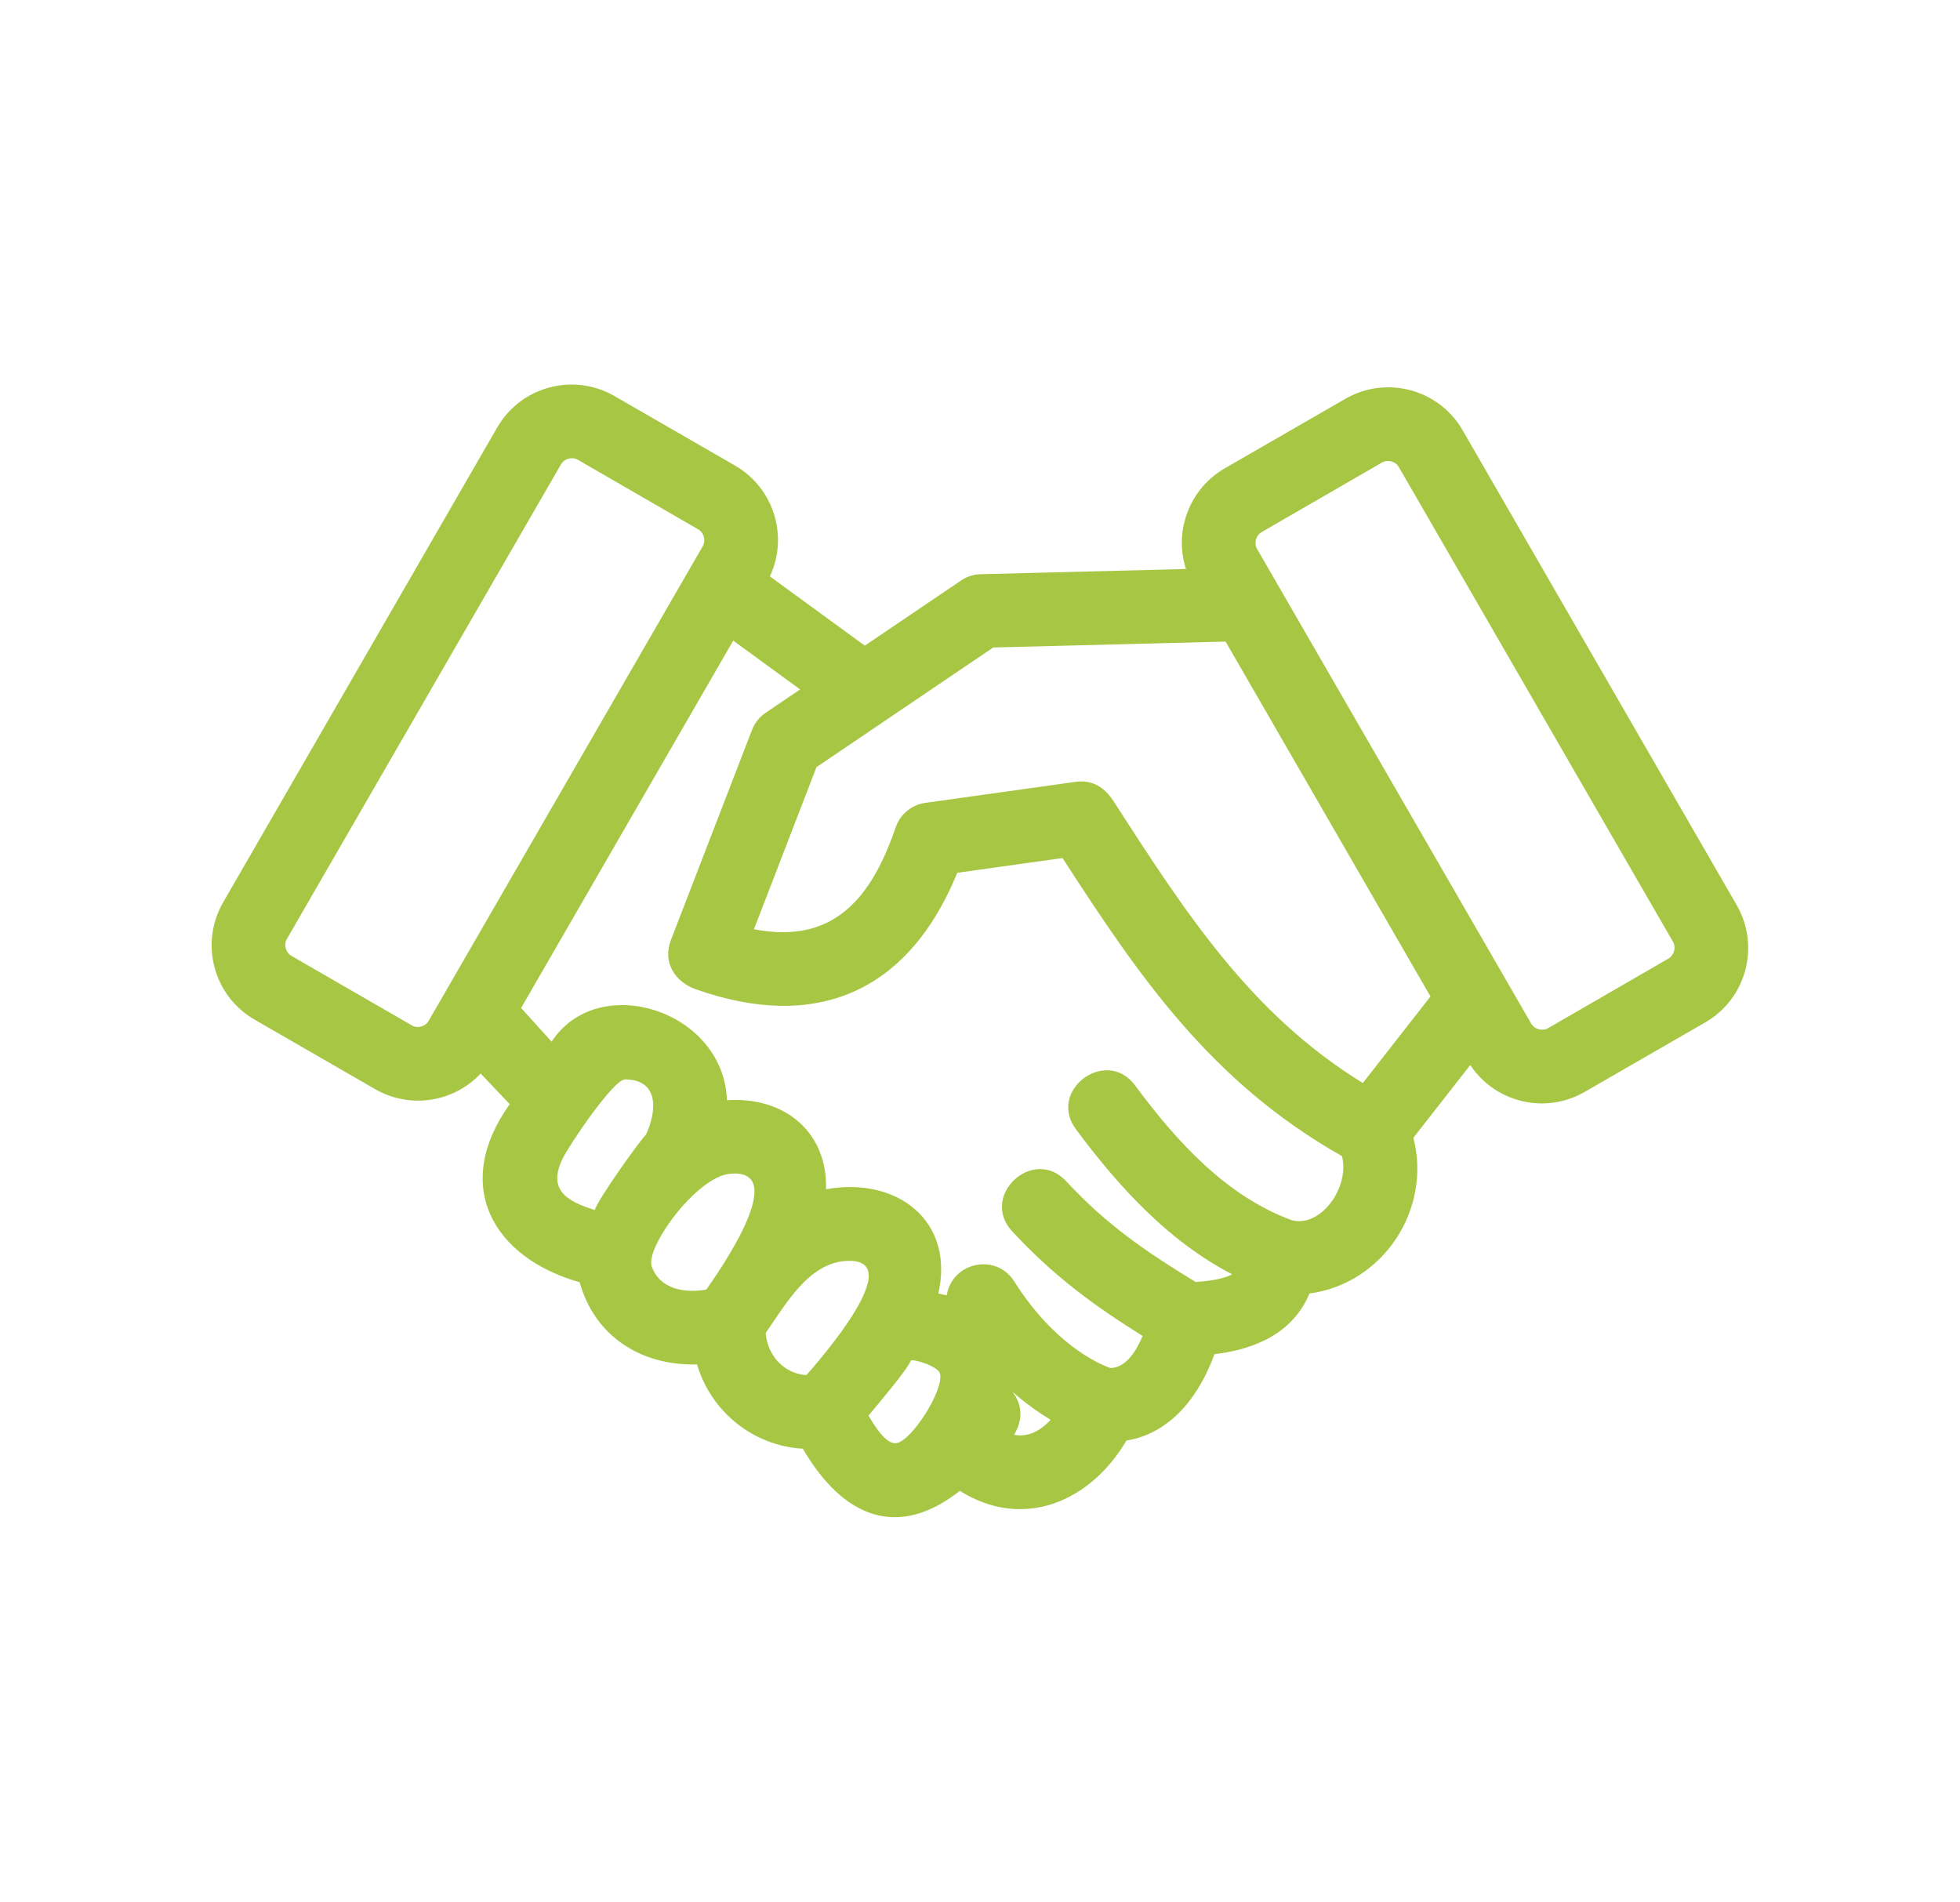 <?xml version="1.0" encoding="UTF-8" standalone="no"?>
<!DOCTYPE svg PUBLIC "-//W3C//DTD SVG 1.1//EN" "http://www.w3.org/Graphics/SVG/1.1/DTD/svg11.dtd">
<svg width="100%" height="100%" viewBox="0 0 572 555" version="1.1" xmlns="http://www.w3.org/2000/svg" xmlns:xlink="http://www.w3.org/1999/xlink" xml:space="preserve" xmlns:serif="http://www.serif.com/" style="fill-rule:evenodd;clip-rule:evenodd;stroke-linejoin:round;stroke-miterlimit:2;">
    <g transform="matrix(2.667,0,0,2.667,486.9,278.184)">
        <path d="M0,0.589L-13.178,8.207C-13.806,8.559 -14.654,8.324 -15.013,7.701L-45.014,-44.247C-45.367,-44.874 -45.131,-45.722 -44.509,-46.082L-31.33,-53.699C-30.703,-54.052 -29.855,-53.816 -29.495,-53.194L0.506,-1.246C0.859,-0.618 0.623,0.229 0,0.589M-33.438,14.203C-45.679,6.671 -52.784,-4.34 -60.712,-16.63C-61.666,-18.108 -62.994,-19.013 -64.858,-18.756L-81.17,-16.472C-82.685,-16.31 -84.042,-15.293 -84.563,-13.756C-87.216,-5.993 -91.389,-0.932 -100.062,-2.627L-93.221,-20.363L-73.88,-33.455L-48.455,-34.101L-26.034,4.733L-33.438,14.203ZM-41.171,29.226C-48.424,26.592 -53.875,20.507 -58.361,14.465C-61.516,10.21 -67.985,15.007 -64.831,19.262C-60.188,25.515 -54.738,31.507 -47.735,35.132C-48.785,35.712 -50.54,35.891 -51.727,35.976C-57.248,32.61 -61.467,29.721 -65.899,24.947C-69.511,21.065 -75.412,26.557 -71.801,30.438C-67.35,35.233 -63.043,38.444 -57.534,41.877C-58.137,43.323 -59.272,45.369 -61.067,45.389C-62.376,44.92 -67.219,42.802 -71.58,35.916C-73.574,32.749 -78.395,33.81 -78.967,37.437C-79.271,37.361 -79.579,37.297 -79.887,37.245C-78.077,29.266 -84.412,24.42 -92.176,25.827C-92.01,19.488 -96.774,15.673 -103.019,16.083C-103.356,6.254 -117.109,1.884 -122.204,9.679L-125.541,5.991L-102.333,-34.207L-95.011,-28.865L-98.782,-26.312C-99.487,-25.834 -99.993,-25.172 -100.277,-24.433L-109.158,-1.42C-110.089,0.987 -108.703,3.139 -106.439,3.94C-93.183,8.63 -83.13,4.203 -77.811,-8.803L-66.297,-10.415C-57.905,2.565 -50.057,14.089 -35.715,22.205C-34.854,25.631 -38.036,30.018 -41.171,29.226M-71.597,52.696C-70.105,50.187 -71.435,48.431 -71.782,47.991C-70.288,49.292 -68.859,50.295 -67.599,51.058C-68.664,52.197 -69.996,52.999 -71.597,52.696M-84.466,53.607C-85.224,53.726 -86.195,52.889 -87.532,50.593C-86.74,49.645 -83.249,45.544 -82.918,44.605C-82.811,44.304 -79.903,45.174 -79.704,45.994C-79.259,47.83 -82.81,53.348 -84.466,53.607M-94.324,46.168C-96.83,45.986 -98.577,44.002 -98.78,41.56C-96.62,38.439 -94.115,33.968 -90.063,33.679C-82.795,33.16 -93.207,44.879 -94.324,46.168M-105.272,36.801C-107.598,37.225 -110.345,36.789 -111.244,34.284C-111.982,32.23 -106.375,24.488 -102.697,24.134C-95.808,23.473 -104.195,35.247 -105.272,36.801M-117.473,28.1C-120.724,27.089 -122.677,25.79 -120.934,22.349C-120.145,20.791 -115.417,13.803 -114.173,13.807C-110.436,13.82 -110.664,17.269 -111.891,19.866C-112.569,20.51 -117.239,27.074 -117.473,28.1M-135.662,7.4C-135.844,7.715 -136.144,7.929 -136.479,8.019C-136.821,8.11 -137.187,8.079 -137.497,7.905L-137.493,7.899L-150.675,0.288C-151.297,-0.071 -151.533,-0.919 -151.18,-1.547L-121.179,-53.495C-120.82,-54.117 -119.972,-54.353 -119.344,-54L-106.166,-46.383C-105.544,-46.023 -105.308,-45.175 -105.661,-44.548L-135.662,7.4ZM-22.521,-57.233C-25.112,-61.721 -30.864,-63.256 -35.35,-60.667L-48.548,-53.056C-52.377,-50.846 -54.145,-46.238 -52.79,-42.044L-75.25,-41.473C-76.109,-41.453 -76.898,-41.164 -77.541,-40.691L-87.932,-33.657L-98.323,-41.236C-96.251,-45.641 -97.906,-50.92 -102.127,-53.357L-115.324,-60.968C-119.81,-63.557 -125.563,-62.022 -128.154,-57.534L-158.148,-5.567C-160.739,-1.078 -159.204,4.67 -154.714,7.263L-141.516,14.873C-137.733,17.057 -132.945,16.343 -129.968,13.167L-126.787,16.518C-133.16,25.424 -128.624,33.315 -119.134,36.004C-117.48,41.976 -112.325,45.164 -106.291,44.994C-104.76,50.189 -100.134,53.901 -94.716,54.22C-90.269,61.82 -84.291,64.146 -77.536,58.832C-70.525,63.219 -63.206,59.953 -59.304,53.326C-54.368,52.527 -51.271,48.306 -49.675,43.874C-45.267,43.352 -41.096,41.594 -39.273,37.234C-31.237,36.16 -25.874,28.067 -27.904,20.194L-21.681,12.235C-20.376,14.206 -18.427,15.539 -16.278,16.115C-13.965,16.735 -11.405,16.471 -9.158,15.174L4.04,7.564C8.529,4.971 10.064,-0.777 7.474,-5.266L-22.521,-57.233Z" style="fill:rgb(167,199,68);fill-rule:nonzero;"/>
    </g>
</svg>
